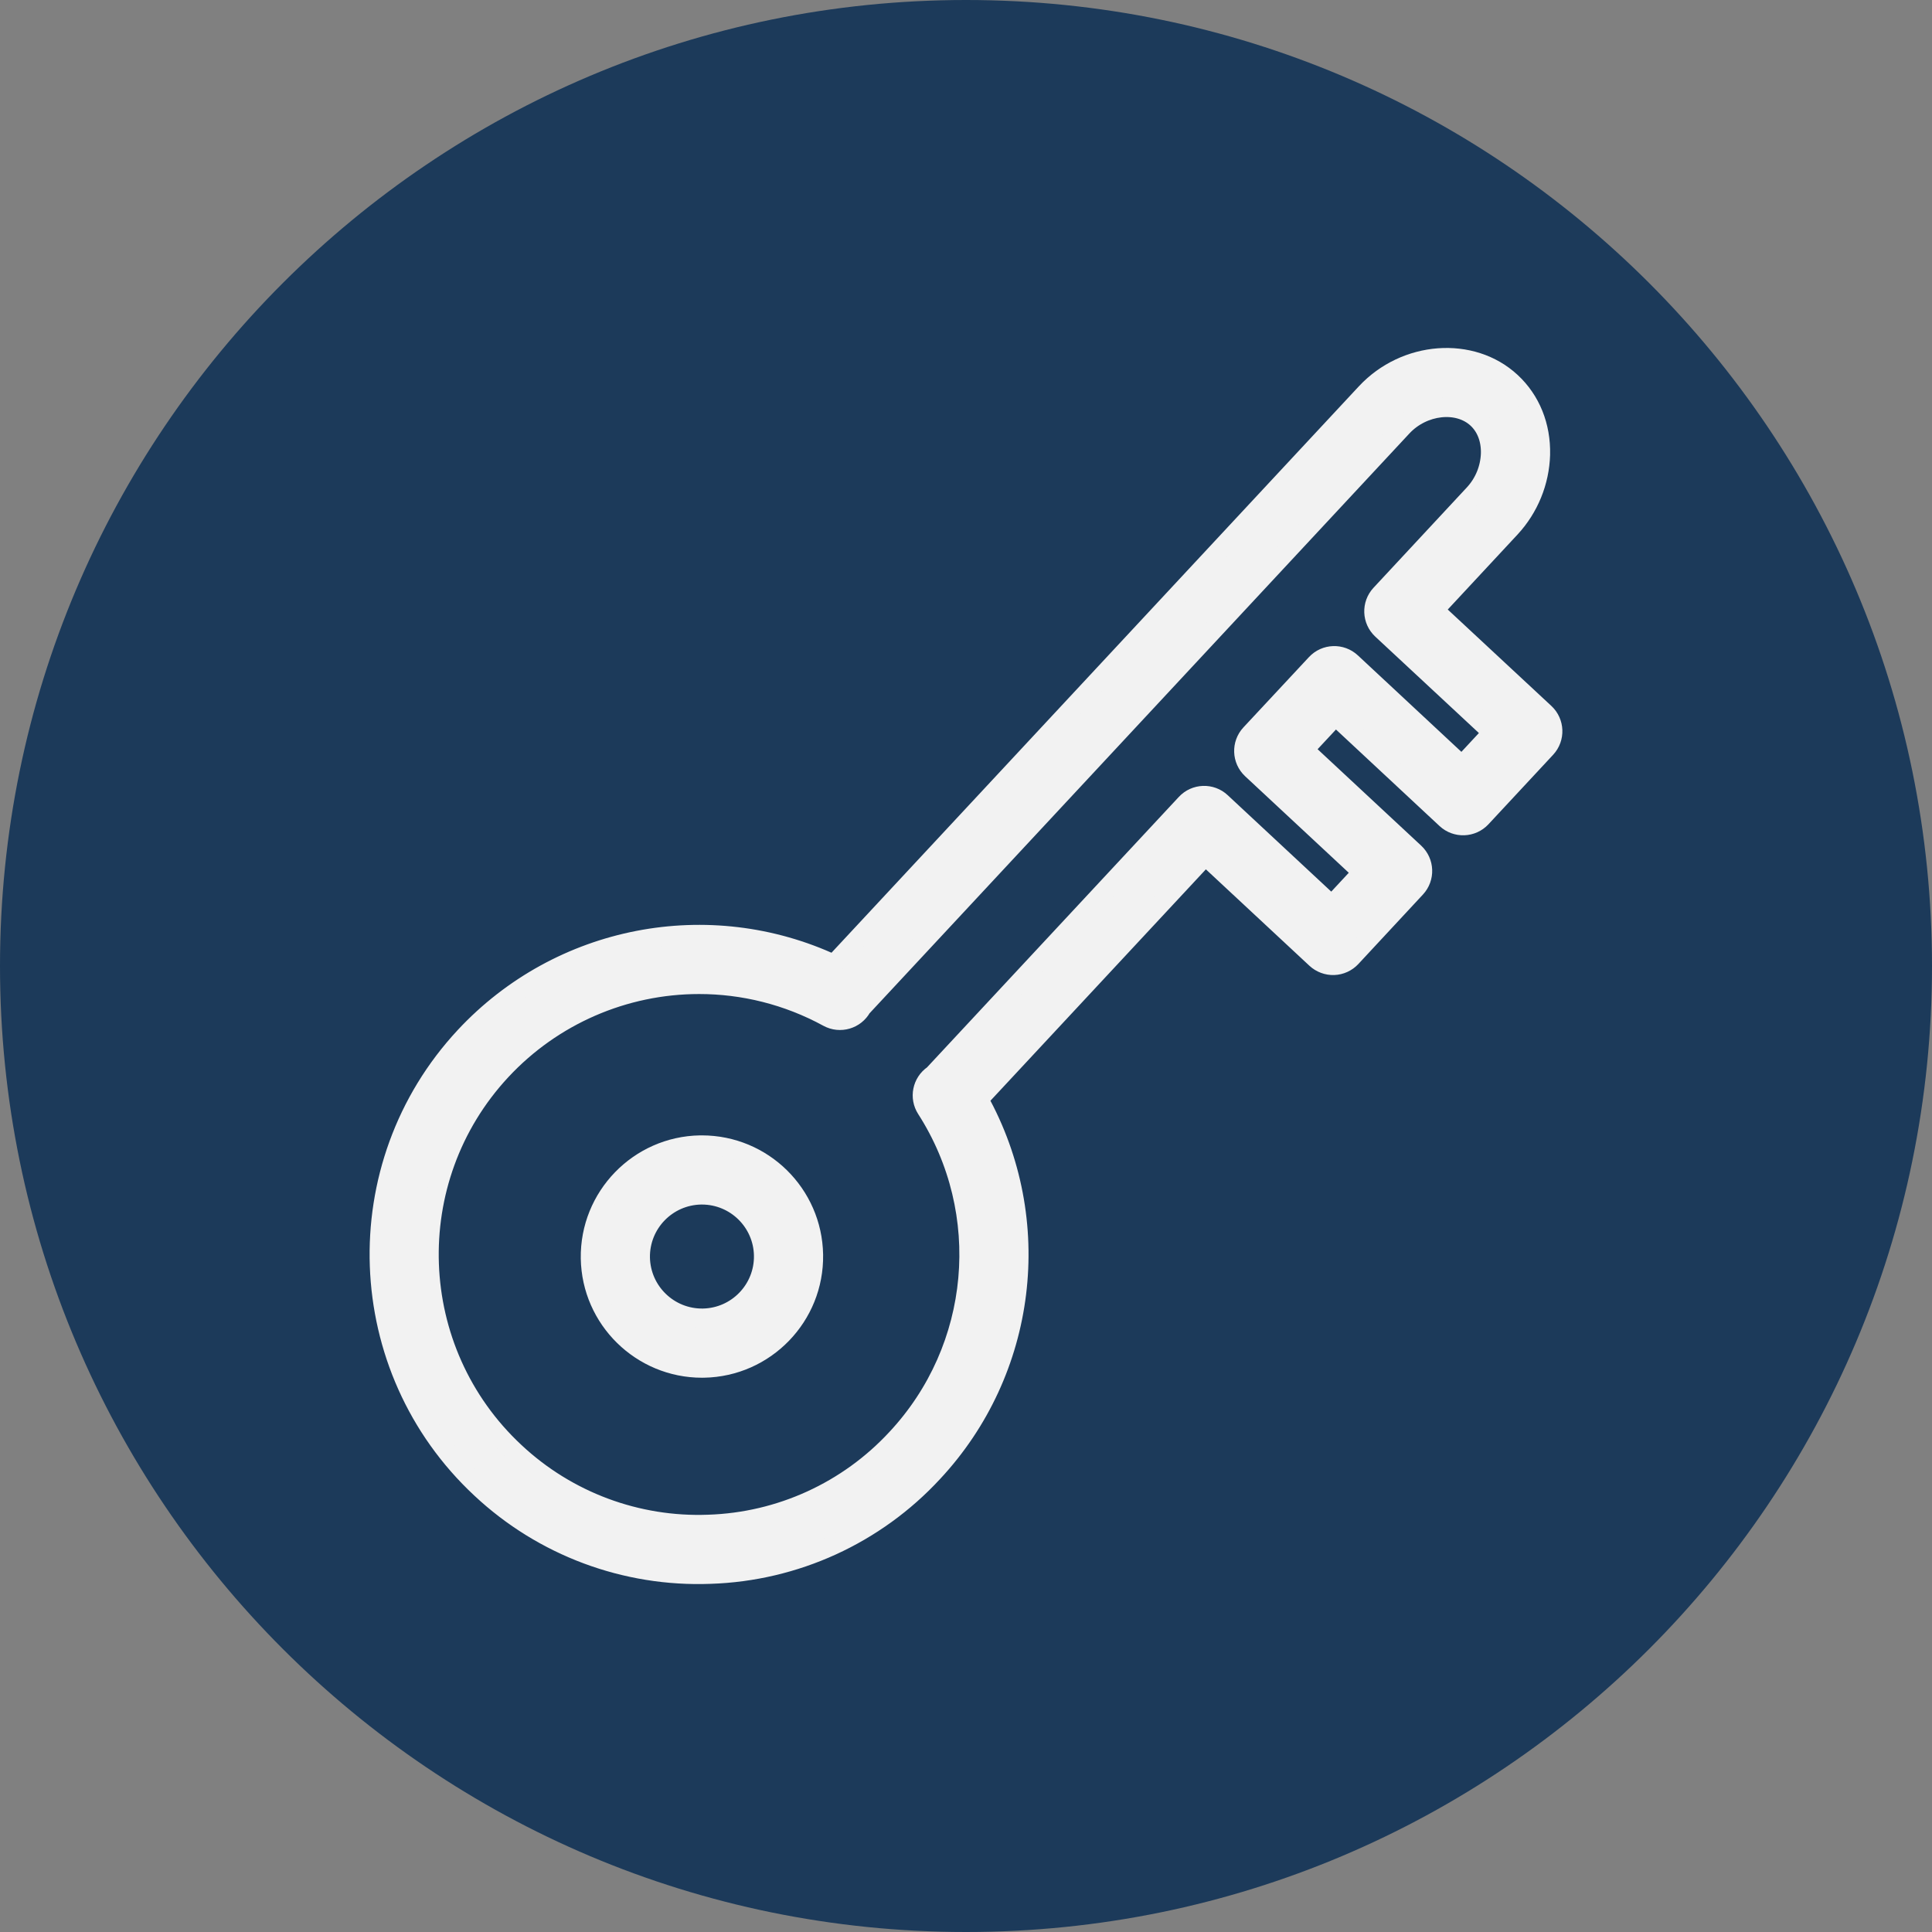<?xml version="1.0" encoding="UTF-8"?> <svg xmlns="http://www.w3.org/2000/svg" viewBox="0 0 100.00 100.00" data-guides="{&quot;vertical&quot;:[],&quot;horizontal&quot;:[]}"><rect x="0" y="0" width="100.00" height="100.00" fill="#808080" stroke="none"/><defs></defs><path fill="#1c3a5a" stroke="none" fill-opacity="1" stroke-width="1" stroke-opacity="1" color="rgb(51, 51, 51)" fill-rule="evenodd" x="0" y="0" width="100" height="100" rx="50" ry="50" id="tSvg1879d3cdb4d" title="Rectangle 2" d="M0 50C0 22.386 22.386 0 50 0C50 0 50 0 50 0C77.614 0 100 22.386 100 50C100 50 100 50 100 50C100 77.614 77.614 100 50 100C50 100 50 100 50 100C22.386 100 0 77.614 0 50Z" style="transform-origin: -5900px -4900px;"></path><path fill="#f2f2f2" stroke="#f2f2f2" fill-opacity="1" stroke-width="1" stroke-opacity="1" color="rgb(51, 51, 51)" fill-rule="evenodd" id="tSvg2558c075ae" title="Path 4" d="M79.958 36.905C78.048 35.128 76.139 33.351 74.229 31.575C75.549 30.156 76.868 28.738 78.188 27.319C79.143 26.284 79.691 24.94 79.733 23.533C79.769 22.052 79.23 20.717 78.214 19.774C76.181 17.887 72.737 18.145 70.697 20.34C61.517 30.199 52.338 40.058 43.159 49.917C36.702 46.905 28.984 48.369 24.06 53.652C17.842 60.334 18.217 70.83 24.896 77.05C28.103 80.053 32.379 81.648 36.77 81.479C41.159 81.336 45.309 79.44 48.29 76.215C53.184 70.97 54.139 63.167 50.654 56.896C54.566 52.694 58.478 48.492 62.391 44.29C64.3 46.068 66.209 47.845 68.118 49.623C68.369 49.856 68.708 49.98 69.044 49.968C69.386 49.955 69.709 49.807 69.942 49.557C71.056 48.358 72.171 47.159 73.285 45.96C73.77 45.438 73.74 44.623 73.22 44.137C71.311 42.359 69.402 40.582 67.492 38.804C68.037 38.22 68.581 37.636 69.125 37.053C71.033 38.831 72.942 40.61 74.851 42.389C75.372 42.874 76.189 42.845 76.675 42.325C77.791 41.125 78.907 39.926 80.023 38.727C80.508 38.206 80.479 37.39 79.958 36.905ZM75.667 39.623C73.758 37.845 71.85 36.066 69.942 34.288C69.421 33.802 68.604 33.83 68.118 34.351C66.988 35.564 65.857 36.777 64.726 37.99C64.24 38.512 64.269 39.328 64.79 39.814C66.7 41.592 68.609 43.37 70.519 45.149C69.99 45.718 69.46 46.287 68.931 46.857C67.023 45.079 65.114 43.301 63.205 41.524C62.684 41.037 61.867 41.067 61.382 41.589C57.025 46.269 52.668 50.948 48.311 55.628C48.308 55.63 48.305 55.631 48.302 55.633C47.727 56.027 47.569 56.807 47.946 57.393C51.393 62.765 50.758 69.792 46.402 74.457C43.885 77.179 40.382 78.779 36.677 78.901C32.97 79.043 29.361 77.697 26.653 75.162C21.015 69.912 20.698 61.051 25.947 55.411C28.592 52.567 32.302 50.952 36.186 50.951C38.461 50.951 40.756 51.508 42.859 52.656C43.482 52.995 44.263 52.767 44.606 52.146C53.932 42.13 63.257 32.113 72.583 22.097C73.653 20.946 75.464 20.744 76.456 21.666C76.922 22.098 77.169 22.739 77.151 23.471C77.127 24.248 76.824 24.991 76.296 25.563C74.684 27.296 73.071 29.029 71.459 30.763C70.974 31.284 71.003 32.101 71.525 32.586C73.435 34.363 75.344 36.139 77.254 37.916C76.725 38.485 76.196 39.054 75.667 39.623Z"></path><path fill="#f2f2f2" stroke="#f2f2f2" fill-opacity="1" stroke-width="1" stroke-opacity="1" color="rgb(51, 51, 51)" fill-rule="evenodd" id="tSvg125e7a42cb9" title="Path 5" d="M36.336 59.267C36.304 59.267 36.272 59.267 36.24 59.267C33.059 59.319 30.511 61.95 30.561 65.134C30.613 68.284 33.194 70.811 36.334 70.811C36.365 70.811 36.397 70.811 36.428 70.81C39.611 70.757 42.158 68.125 42.104 64.943C42.049 61.796 39.484 59.272 36.336 59.267ZM36.386 68.23C34.625 68.256 33.175 66.854 33.141 65.093C33.114 63.331 34.519 61.879 36.281 61.847C36.299 61.847 36.317 61.847 36.336 61.847C38.076 61.85 39.494 63.246 39.524 64.986C39.552 66.748 38.148 68.199 36.386 68.23Z"></path></svg> 